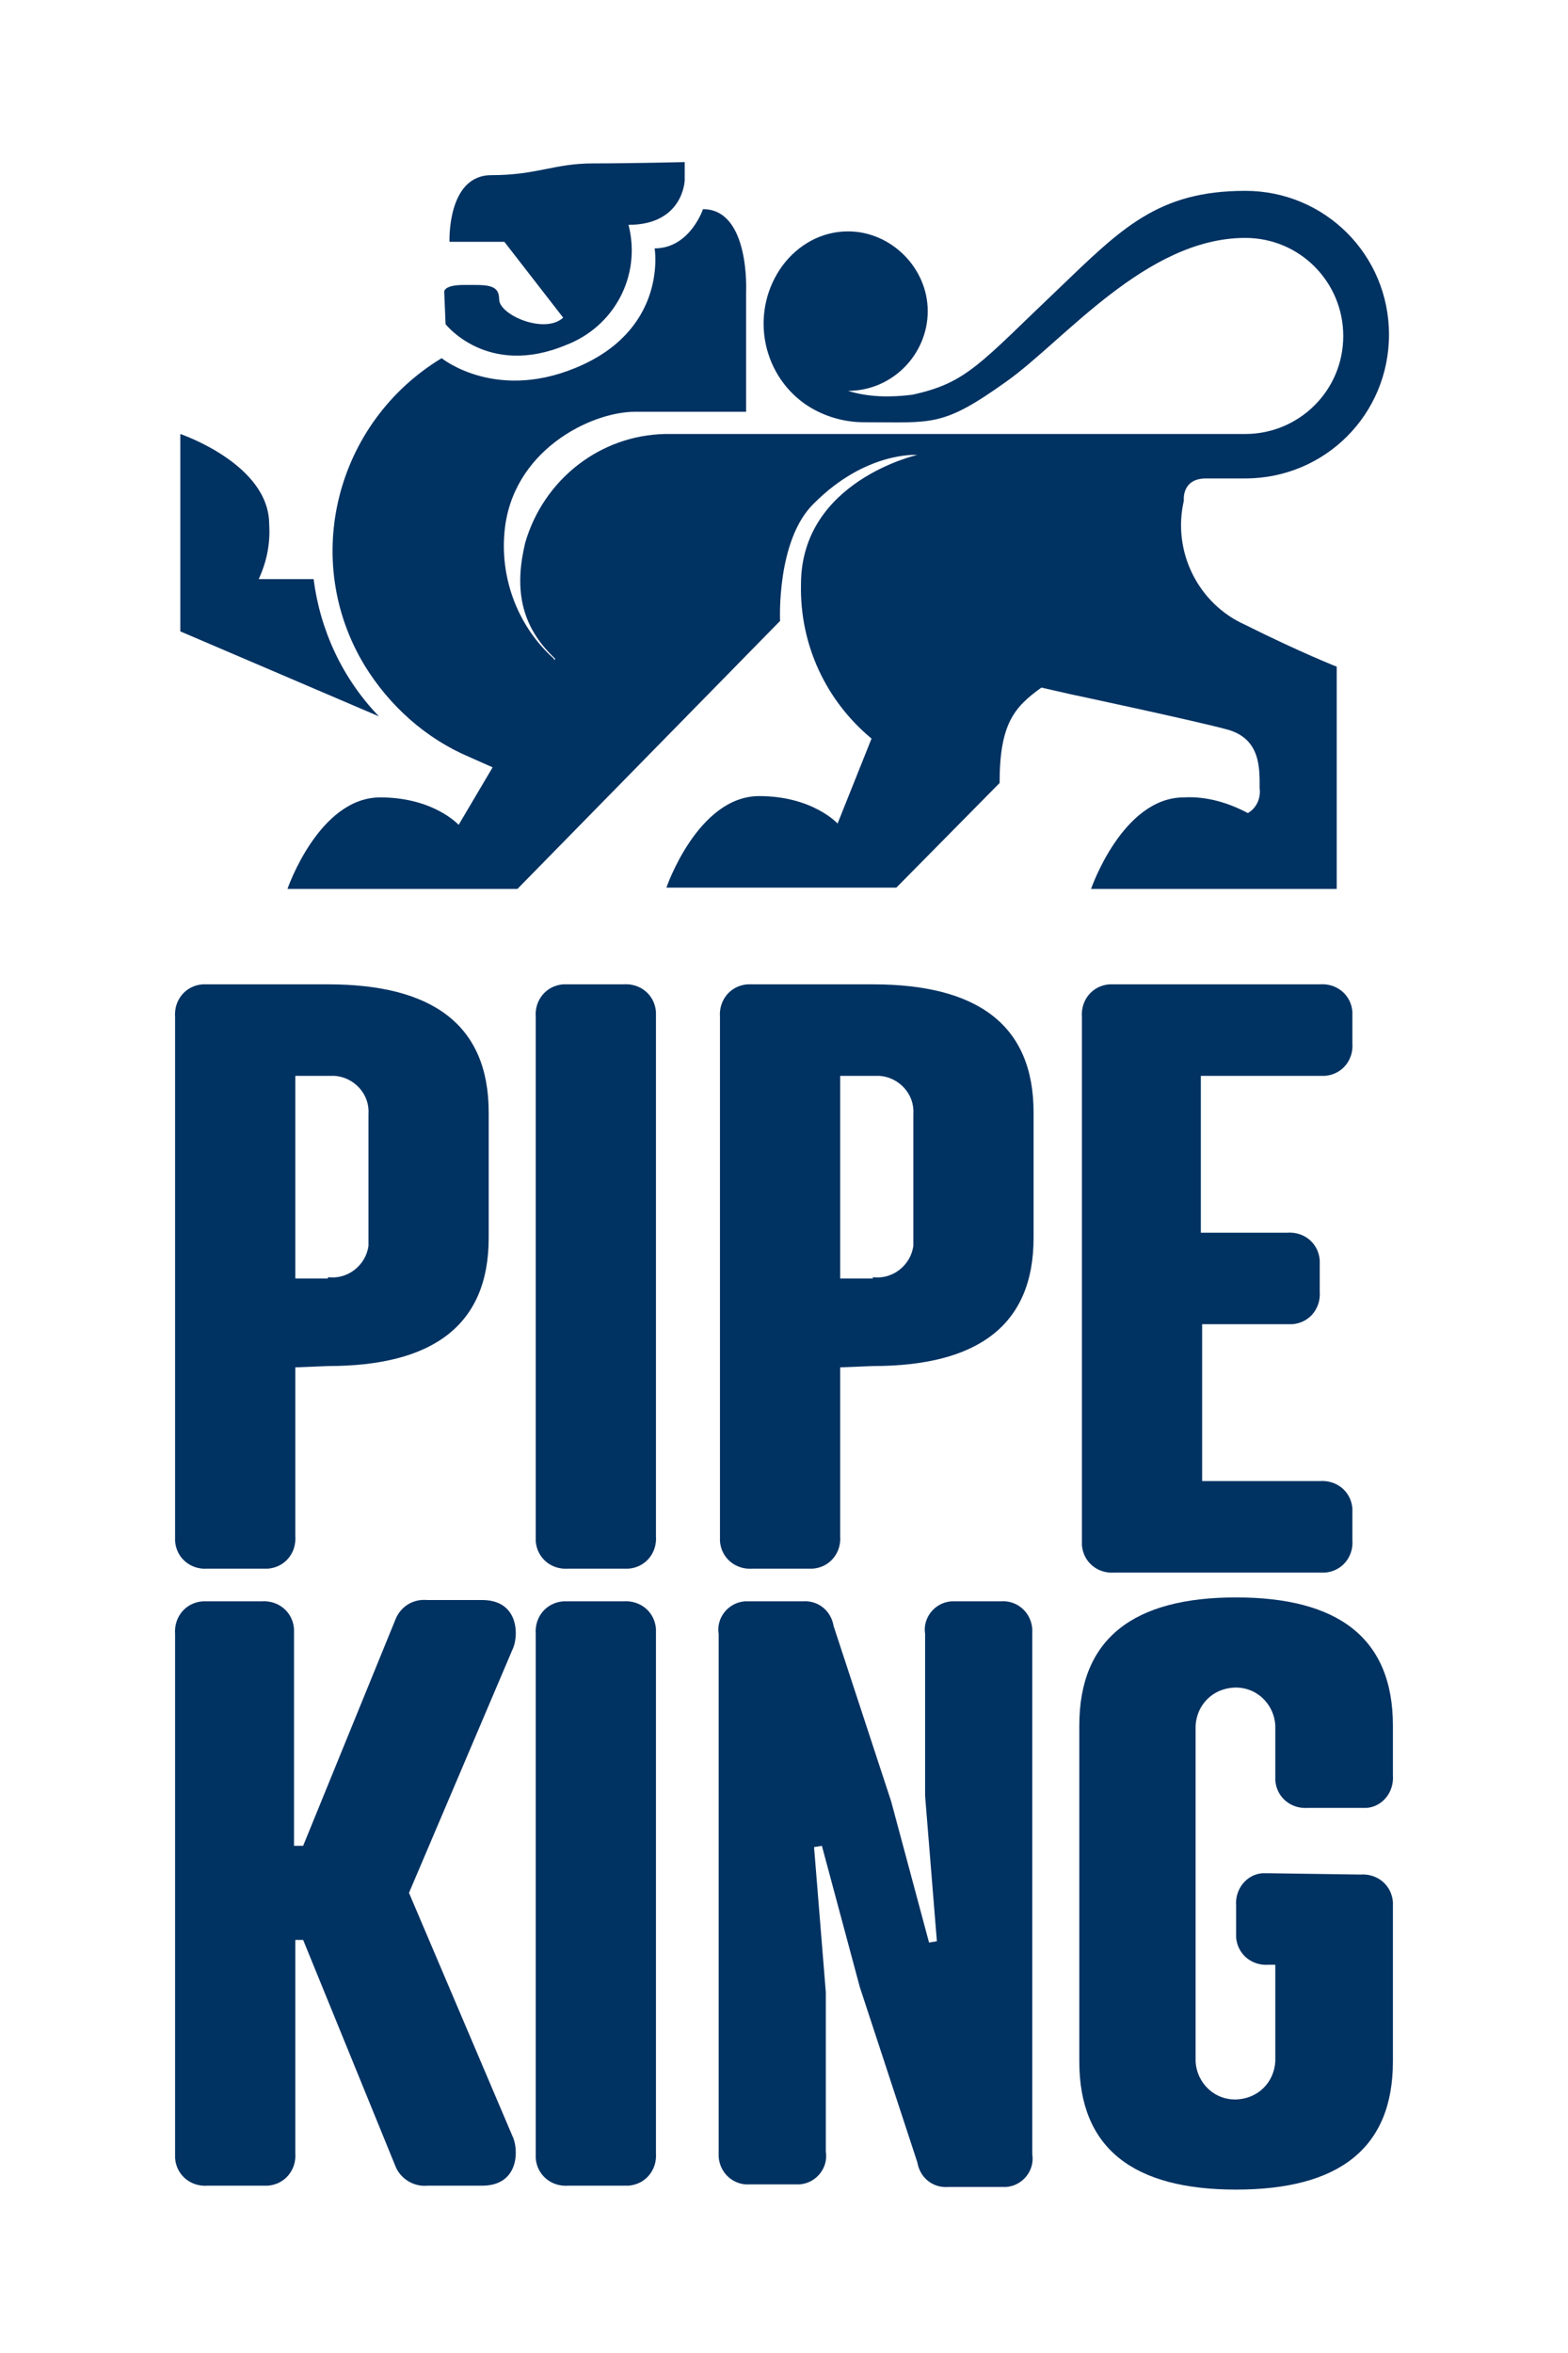 <svg version="1.1" class="pipeking_logo" viewBox="0 0 120 180" fill="#003262" xmlns="http://www.w3.org/2000/svg">
          <g id="pipeking_logo">
  <title>Pipe King</title>
  <style>
    .pipeking_logo{
      background-color:#ffd600;
    }
  </style>
  <path id="Path_1"
    d="M22.6,104.6v12.9c0.1,1.3-0.8,2.4-2.1,2.5c-0.2,0-0.3,0-0.5,0h-4.1c-1.3,0.1-2.4-0.8-2.5-2.1c0-0.2,0-0.3,0-0.5
	V77.8c-0.1-1.3,0.8-2.4,2.1-2.5c0.2,0,0.3,0,0.5,0h9.1c8,0,12.3,3.1,12.3,9.8v9.6c0,6.7-4.3,9.8-12.3,9.8L22.6,104.6L22.6,104.6z
	 M25.1,97.7c1.5,0.2,2.9-0.9,3.1-2.4c0-0.2,0-0.3,0-0.5v-9.6c0.1-1.5-1.1-2.8-2.6-2.9c-0.2,0-0.3,0-0.5,0h-2.5v15.5H25.1z" />
  <path id="Path_2" d="M50.2,117.5c0.1,1.3-0.8,2.4-2.1,2.5c-0.2,0-0.3,0-0.5,0h-4.1c-1.3,0.1-2.4-0.8-2.5-2.1c0-0.2,0-0.3,0-0.5V77.8
	c-0.1-1.3,0.8-2.4,2.1-2.5c0.2,0,0.3,0,0.5,0h4.1c1.3-0.1,2.4,0.8,2.5,2.1c0,0.2,0,0.3,0,0.5V117.5z" />
  <path id="Path_3"
    d="M64.3,104.6v12.9c0.1,1.3-0.8,2.4-2.1,2.5c-0.2,0-0.3,0-0.5,0h-4.1c-1.3,0.1-2.4-0.8-2.5-2.1c0-0.2,0-0.3,0-0.5
	V77.8c-0.1-1.3,0.8-2.4,2.1-2.5c0.2,0,0.3,0,0.5,0h9.1c8,0,12.3,3.1,12.3,9.8v9.6c0,6.7-4.3,9.8-12.3,9.8L64.3,104.6L64.3,104.6z
	 M66.8,97.7c1.5,0.2,2.9-0.9,3.1-2.4c0-0.2,0-0.3,0-0.5v-9.6c0.1-1.5-1.1-2.8-2.6-2.9c-0.2,0-0.3,0-0.5,0h-2.5v15.5H66.8z" />
  <path id="Path_4" d="M101,75.3c1.3-0.1,2.4,0.8,2.5,2.1c0,0.2,0,0.3,0,0.5v1.9c0.1,1.3-0.8,2.4-2.1,2.5c-0.2,0-0.3,0-0.5,0h-9v12
	h6.6c1.3-0.1,2.4,0.8,2.5,2.1c0,0.2,0,0.3,0,0.5v1.9c0.1,1.3-0.8,2.4-2.1,2.5c-0.2,0-0.3,0-0.5,0H92v12h9c1.3-0.1,2.4,0.8,2.5,2.1
	c0,0.2,0,0.3,0,0.5v1.9c0.1,1.3-0.8,2.4-2.1,2.5c-0.2,0-0.3,0-0.5,0H85.3c-1.3,0.1-2.4-0.8-2.5-2.1c0-0.2,0-0.3,0-0.5V77.8
	c-0.1-1.3,0.8-2.4,2.1-2.5c0.2,0,0.3,0,0.5,0L101,75.3z" />
  <path id="Path_5" d="M22.6,141.2h0.6l7.1-17.4c0.4-0.9,1.3-1.5,2.4-1.4h4.2c2.7,0,2.8,2.5,2.4,3.6l-8,18.8l8,18.8
	c0.4,1.1,0.3,3.6-2.4,3.6h-4.2c-1,0.1-2-0.5-2.4-1.4l-7.1-17.4h-0.6v16.3c0.1,1.3-0.8,2.4-2.1,2.5c-0.2,0-0.3,0-0.5,0h-4.1
	c-1.3,0.1-2.4-0.8-2.5-2.1c0-0.2,0-0.3,0-0.5V125c-0.1-1.3,0.8-2.4,2.1-2.5c0.2,0,0.3,0,0.5,0H20c1.3-0.1,2.4,0.8,2.5,2.1
	c0,0.2,0,0.3,0,0.5V141.2z" />
  <path id="Path_6" d="M50.2,164.7c0.1,1.3-0.8,2.4-2.1,2.5c-0.2,0-0.3,0-0.5,0h-4.1c-1.3,0.1-2.4-0.8-2.5-2.1c0-0.2,0-0.3,0-0.5V125
	c-0.1-1.3,0.8-2.4,2.1-2.5c0.2,0,0.3,0,0.5,0h4.1c1.3-0.1,2.4,0.8,2.5,2.1c0,0.2,0,0.3,0,0.5V164.7z" />
  <path id="Path_7" d="M70.8,125c-0.2-1.2,0.7-2.4,2-2.5c0.2,0,0.3,0,0.5,0h3.3c1.2-0.1,2.3,0.8,2.4,2.1c0,0.2,0,0.3,0,0.5v39.7
	c0.2,1.2-0.7,2.4-2,2.5c-0.2,0-0.3,0-0.5,0h-3.9c-1.2,0.1-2.2-0.7-2.4-1.9L65.8,152l-2.9-10.8l-0.6,0.1l0.9,11.1v12.2
	c0.2,1.2-0.7,2.4-2,2.5c-0.2,0-0.3,0-0.5,0h-3.3c-1.2,0.1-2.3-0.8-2.4-2.1c0-0.2,0-0.3,0-0.5V125c-0.2-1.2,0.7-2.4,2-2.5
	c0.2,0,0.3,0,0.5,0h3.9c1.2-0.1,2.2,0.7,2.4,1.9l4.4,13.4l2.9,10.8l0.6-0.1l-0.9-11.1L70.8,125z" />
  <path id="Path_8" d="M104.1,143.4c1.3-0.1,2.4,0.8,2.5,2.1c0,0.2,0,0.3,0,0.5v11.7c0,6.7-4.2,9.8-12,9.8s-12-3.1-12-9.8V132
	c0-6.7,4.2-9.8,12-9.8s12,3.1,12,9.8v3.8c0.1,1.3-0.8,2.4-2,2.5c-0.2,0-0.3,0-0.5,0h-4c-1.3,0.1-2.4-0.8-2.5-2.1c0-0.2,0-0.3,0-0.5
	V132c-0.1-1.7-1.5-3-3.2-2.9c-1.6,0.1-2.8,1.3-2.9,2.9v25.7c0.1,1.7,1.5,3,3.2,2.9c1.6-0.1,2.8-1.3,2.9-2.9v-7.4h-0.5
	c-1.3,0.1-2.4-0.8-2.5-2.1c0-0.2,0-0.3,0-0.5v-1.9c-0.1-1.3,0.8-2.4,2-2.5c0.2,0,0.3,0,0.5,0L104.1,143.4z" />
  <path id="Path_9" d="M92.3,36.6h3c6.1,0,11-4.9,11-11c0-6.1-4.9-11-11-11c0,0,0,0,0,0c-6.7,0-9.5,2.9-14.3,7.5
	c-6,5.7-7,7.2-11.2,8.1c-1.6,0.2-3.3,0.2-4.9-0.3c3.4,0,6.1-2.8,6.1-6.1s-2.8-6.1-6.1-6.1c-2,0-3.8,1-5,2.6
	c-2.5,3.4-1.7,8.2,1.7,10.6c1.3,0.9,2.9,1.4,4.5,1.4c5.3,0,6,0.4,10.9-3.1c4.4-3.1,10.7-11,18.3-11c4.2,0,7.5,3.4,7.5,7.5
	c0,4.2-3.4,7.5-7.5,7.5c0,0,0,0,0,0H50.9c-5,0.1-9.3,3.5-10.7,8.3c-0.8,3.3-0.5,6.3,2.3,8.9l-0.1,0.1v-0.1c-2.7-2.4-4.1-6-3.8-9.6
	c0.5-6.3,6.6-9.3,10-9.3h8.5v-9.2c0,0,0.3-6.3-3.3-6.3c0,0-1,3-3.7,3c0,0,1,5.9-5.5,8.9s-10.8-0.5-10.8-0.5
	c-8.1,4.9-10.8,15.4-5.9,23.5c1.9,3.1,4.7,5.6,8,7l1.8,0.8l-2.6,4.4c0,0-1.9-2.1-6-2.1c-4.7,0-7.1,7-7.1,7h17.6l20.1-20.5
	c0,0-0.3-6.2,2.6-9c4-4,7.9-3.7,7.9-3.7s-8.9,2-8.9,9.9c-0.1,4.6,1.9,8.9,5.4,11.8L64.1,63c0,0-1.9-2.1-6-2.1c-4.7,0-7.1,7-7.1,7
	h17.6l7.9-8c0-4.5,1.1-5.8,3.2-7.3l2.2,0.5c0,0,9.4,2,12,2.7s2.5,3,2.5,4.5c0.1,0.7-0.2,1.5-0.9,1.9c-1.5-0.8-3.2-1.3-4.9-1.2
	c-4.7,0-7.1,7-7.1,7h18.8v-17c0,0-2.8-1.1-7-3.2c-3.6-1.6-5.6-5.6-4.7-9.5C90.6,38.3,90.4,36.6,92.3,36.6z" />
  <path id="Path_10" d="M34.1,24.8c0,0,3.2,4.1,9.2,1.6c3.7-1.4,5.8-5.3,4.8-9.2c4.2,0,4.3-3.4,4.3-3.4v-1.4c0,0-4.1,0.1-7,0.1
	c-3,0-4.3,0.9-7.8,0.9c-3.4,0-3.2,5.1-3.2,5.1h4.2l4.5,5.8c-1.4,1.3-4.9-0.2-4.9-1.4s-1-1.1-2.7-1.1s-1.5,0.6-1.5,0.6L34.1,24.8
	L34.1,24.8z" />
  <path id="Path_11"
    d="M29,54.8c-2.8-2.9-4.5-6.6-5-10.5l-4.2,0c0.6-1.3,0.9-2.7,0.8-4.2c0-4.6-6.8-6.9-6.8-6.9v15.1L29,54.8z" />
</g>


        </svg>